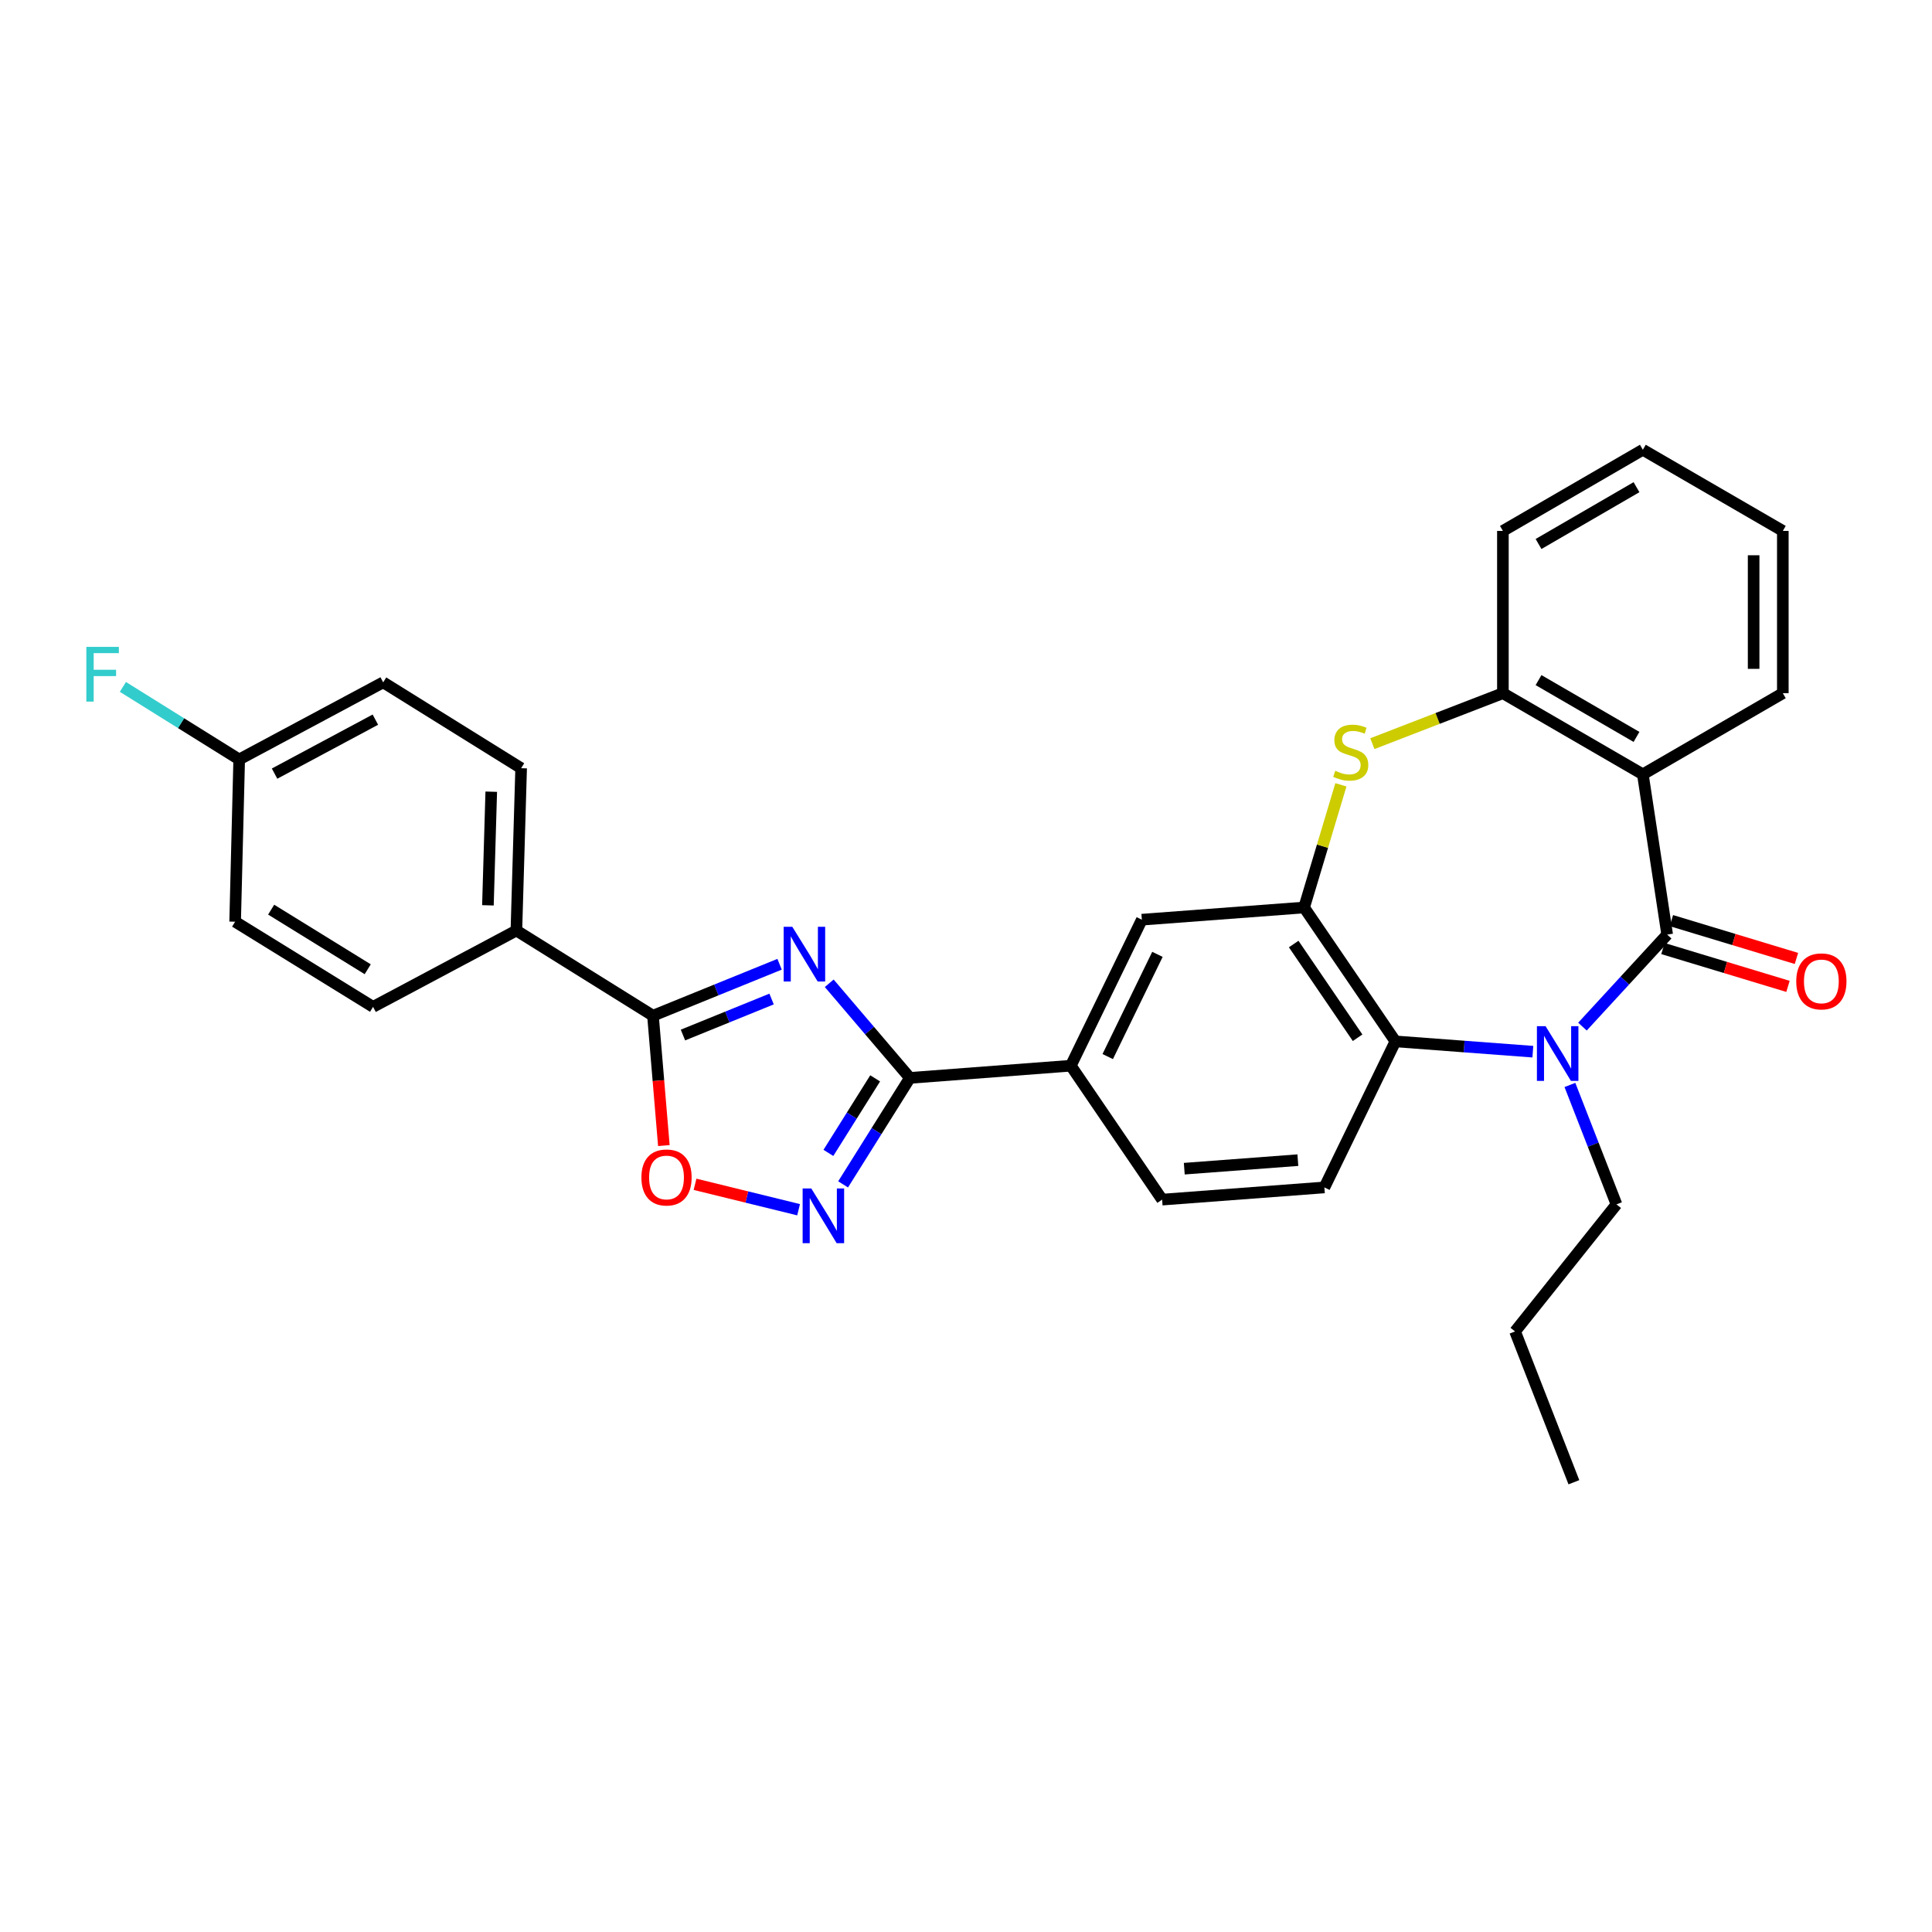 <?xml version='1.0' encoding='iso-8859-1'?>
<svg version='1.1' baseProfile='full'
              xmlns='http://www.w3.org/2000/svg'
                      xmlns:rdkit='http://www.rdkit.org/xml'
                      xmlns:xlink='http://www.w3.org/1999/xlink'
                  xml:space='preserve'
width='1000px' height='1000px' viewBox='0 0 1000 1000'>
<!-- END OF HEADER -->
<rect style='opacity:1.0;fill:#FFFFFF;stroke:none' width='1000' height='1000' x='0' y='0'> </rect>
<path class='bond-1' d='M 862.927,483.74 L 841.003,507.556' style='fill:none;fill-rule:evenodd;stroke:#000000;stroke-width:6px;stroke-linecap:butt;stroke-linejoin:miter;stroke-opacity:1' />
<path class='bond-1' d='M 841.003,507.556 L 819.079,531.373' style='fill:none;fill-rule:evenodd;stroke:#0000FF;stroke-width:6px;stroke-linecap:butt;stroke-linejoin:miter;stroke-opacity:1' />
<path class='bond-3' d='M 862.927,483.74 L 850.335,400.794' style='fill:none;fill-rule:evenodd;stroke:#000000;stroke-width:6px;stroke-linecap:butt;stroke-linejoin:miter;stroke-opacity:1' />
<path class='bond-15' d='M 860.739,490.971 L 893.1,500.761' style='fill:none;fill-rule:evenodd;stroke:#000000;stroke-width:6px;stroke-linecap:butt;stroke-linejoin:miter;stroke-opacity:1' />
<path class='bond-15' d='M 893.1,500.761 L 925.461,510.55' style='fill:none;fill-rule:evenodd;stroke:#FF0000;stroke-width:6px;stroke-linecap:butt;stroke-linejoin:miter;stroke-opacity:1' />
<path class='bond-15' d='M 865.114,476.509 L 897.475,486.298' style='fill:none;fill-rule:evenodd;stroke:#000000;stroke-width:6px;stroke-linecap:butt;stroke-linejoin:miter;stroke-opacity:1' />
<path class='bond-15' d='M 897.475,486.298 L 929.836,496.088' style='fill:none;fill-rule:evenodd;stroke:#FF0000;stroke-width:6px;stroke-linecap:butt;stroke-linejoin:miter;stroke-opacity:1' />
<path class='bond-0' d='M 429.211,508.94 L 450.088,533.431' style='fill:none;fill-rule:evenodd;stroke:#0000FF;stroke-width:6px;stroke-linecap:butt;stroke-linejoin:miter;stroke-opacity:1' />
<path class='bond-0' d='M 450.088,533.431 L 470.965,557.922' style='fill:none;fill-rule:evenodd;stroke:#000000;stroke-width:6px;stroke-linecap:butt;stroke-linejoin:miter;stroke-opacity:1' />
<path class='bond-4' d='M 403.512,499.097 L 370.746,512.413' style='fill:none;fill-rule:evenodd;stroke:#0000FF;stroke-width:6px;stroke-linecap:butt;stroke-linejoin:miter;stroke-opacity:1' />
<path class='bond-4' d='M 370.746,512.413 L 337.98,525.729' style='fill:none;fill-rule:evenodd;stroke:#000000;stroke-width:6px;stroke-linecap:butt;stroke-linejoin:miter;stroke-opacity:1' />
<path class='bond-4' d='M 399.371,517.09 L 376.435,526.411' style='fill:none;fill-rule:evenodd;stroke:#0000FF;stroke-width:6px;stroke-linecap:butt;stroke-linejoin:miter;stroke-opacity:1' />
<path class='bond-4' d='M 376.435,526.411 L 353.498,535.732' style='fill:none;fill-rule:evenodd;stroke:#000000;stroke-width:6px;stroke-linecap:butt;stroke-linejoin:miter;stroke-opacity:1' />
<path class='bond-8' d='M 793.402,544.35 L 757.831,541.684' style='fill:none;fill-rule:evenodd;stroke:#0000FF;stroke-width:6px;stroke-linecap:butt;stroke-linejoin:miter;stroke-opacity:1' />
<path class='bond-8' d='M 757.831,541.684 L 722.261,539.017' style='fill:none;fill-rule:evenodd;stroke:#000000;stroke-width:6px;stroke-linecap:butt;stroke-linejoin:miter;stroke-opacity:1' />
<path class='bond-19' d='M 812.585,561.568 L 824.635,592.475' style='fill:none;fill-rule:evenodd;stroke:#0000FF;stroke-width:6px;stroke-linecap:butt;stroke-linejoin:miter;stroke-opacity:1' />
<path class='bond-19' d='M 824.635,592.475 L 836.686,623.382' style='fill:none;fill-rule:evenodd;stroke:#000000;stroke-width:6px;stroke-linecap:butt;stroke-linejoin:miter;stroke-opacity:1' />
<path class='bond-2' d='M 470.965,557.922 L 554.254,551.609' style='fill:none;fill-rule:evenodd;stroke:#000000;stroke-width:6px;stroke-linecap:butt;stroke-linejoin:miter;stroke-opacity:1' />
<path class='bond-5' d='M 470.965,557.922 L 453.675,585.477' style='fill:none;fill-rule:evenodd;stroke:#000000;stroke-width:6px;stroke-linecap:butt;stroke-linejoin:miter;stroke-opacity:1' />
<path class='bond-5' d='M 453.675,585.477 L 436.386,613.033' style='fill:none;fill-rule:evenodd;stroke:#0000FF;stroke-width:6px;stroke-linecap:butt;stroke-linejoin:miter;stroke-opacity:1' />
<path class='bond-5' d='M 452.979,558.158 L 440.876,577.447' style='fill:none;fill-rule:evenodd;stroke:#000000;stroke-width:6px;stroke-linecap:butt;stroke-linejoin:miter;stroke-opacity:1' />
<path class='bond-5' d='M 440.876,577.447 L 428.774,596.736' style='fill:none;fill-rule:evenodd;stroke:#0000FF;stroke-width:6px;stroke-linecap:butt;stroke-linejoin:miter;stroke-opacity:1' />
<path class='bond-10' d='M 850.335,400.794 L 777.899,358.797' style='fill:none;fill-rule:evenodd;stroke:#000000;stroke-width:6px;stroke-linecap:butt;stroke-linejoin:miter;stroke-opacity:1' />
<path class='bond-10' d='M 847.048,381.423 L 796.343,352.025' style='fill:none;fill-rule:evenodd;stroke:#000000;stroke-width:6px;stroke-linecap:butt;stroke-linejoin:miter;stroke-opacity:1' />
<path class='bond-21' d='M 850.335,400.794 L 922.787,358.797' style='fill:none;fill-rule:evenodd;stroke:#000000;stroke-width:6px;stroke-linecap:butt;stroke-linejoin:miter;stroke-opacity:1' />
<path class='bond-14' d='M 337.98,525.729 L 267.282,481.641' style='fill:none;fill-rule:evenodd;stroke:#000000;stroke-width:6px;stroke-linecap:butt;stroke-linejoin:miter;stroke-opacity:1' />
<path class='bond-33' d='M 337.98,525.729 L 340.796,559.341' style='fill:none;fill-rule:evenodd;stroke:#000000;stroke-width:6px;stroke-linecap:butt;stroke-linejoin:miter;stroke-opacity:1' />
<path class='bond-33' d='M 340.796,559.341 L 343.613,592.953' style='fill:none;fill-rule:evenodd;stroke:#FF0000;stroke-width:6px;stroke-linecap:butt;stroke-linejoin:miter;stroke-opacity:1' />
<path class='bond-9' d='M 413.35,626.151 L 386.549,619.572' style='fill:none;fill-rule:evenodd;stroke:#0000FF;stroke-width:6px;stroke-linecap:butt;stroke-linejoin:miter;stroke-opacity:1' />
<path class='bond-9' d='M 386.549,619.572 L 359.749,612.994' style='fill:none;fill-rule:evenodd;stroke:#FF0000;stroke-width:6px;stroke-linecap:butt;stroke-linejoin:miter;stroke-opacity:1' />
<path class='bond-6' d='M 675.008,469.721 L 722.261,539.017' style='fill:none;fill-rule:evenodd;stroke:#000000;stroke-width:6px;stroke-linecap:butt;stroke-linejoin:miter;stroke-opacity:1' />
<path class='bond-6' d='M 669.612,488.628 L 702.689,537.136' style='fill:none;fill-rule:evenodd;stroke:#000000;stroke-width:6px;stroke-linecap:butt;stroke-linejoin:miter;stroke-opacity:1' />
<path class='bond-12' d='M 675.008,469.721 L 591.014,476.025' style='fill:none;fill-rule:evenodd;stroke:#000000;stroke-width:6px;stroke-linecap:butt;stroke-linejoin:miter;stroke-opacity:1' />
<path class='bond-30' d='M 675.008,469.721 L 684.529,437.973' style='fill:none;fill-rule:evenodd;stroke:#000000;stroke-width:6px;stroke-linecap:butt;stroke-linejoin:miter;stroke-opacity:1' />
<path class='bond-30' d='M 684.529,437.973 L 694.05,406.224' style='fill:none;fill-rule:evenodd;stroke:#CCCC00;stroke-width:6px;stroke-linecap:butt;stroke-linejoin:miter;stroke-opacity:1' />
<path class='bond-7' d='M 710.333,384.917 L 744.116,371.857' style='fill:none;fill-rule:evenodd;stroke:#CCCC00;stroke-width:6px;stroke-linecap:butt;stroke-linejoin:miter;stroke-opacity:1' />
<path class='bond-7' d='M 744.116,371.857 L 777.899,358.797' style='fill:none;fill-rule:evenodd;stroke:#000000;stroke-width:6px;stroke-linecap:butt;stroke-linejoin:miter;stroke-opacity:1' />
<path class='bond-13' d='M 722.261,539.017 L 685.501,614.609' style='fill:none;fill-rule:evenodd;stroke:#000000;stroke-width:6px;stroke-linecap:butt;stroke-linejoin:miter;stroke-opacity:1' />
<path class='bond-25' d='M 777.899,358.797 L 777.899,274.802' style='fill:none;fill-rule:evenodd;stroke:#000000;stroke-width:6px;stroke-linecap:butt;stroke-linejoin:miter;stroke-opacity:1' />
<path class='bond-11' d='M 554.254,551.609 L 601.515,620.922' style='fill:none;fill-rule:evenodd;stroke:#000000;stroke-width:6px;stroke-linecap:butt;stroke-linejoin:miter;stroke-opacity:1' />
<path class='bond-32' d='M 554.254,551.609 L 591.014,476.025' style='fill:none;fill-rule:evenodd;stroke:#000000;stroke-width:6px;stroke-linecap:butt;stroke-linejoin:miter;stroke-opacity:1' />
<path class='bond-32' d='M 573.356,546.88 L 599.088,493.971' style='fill:none;fill-rule:evenodd;stroke:#000000;stroke-width:6px;stroke-linecap:butt;stroke-linejoin:miter;stroke-opacity:1' />
<path class='bond-16' d='M 685.501,614.609 L 601.515,620.922' style='fill:none;fill-rule:evenodd;stroke:#000000;stroke-width:6px;stroke-linecap:butt;stroke-linejoin:miter;stroke-opacity:1' />
<path class='bond-16' d='M 671.771,600.489 L 612.98,604.908' style='fill:none;fill-rule:evenodd;stroke:#000000;stroke-width:6px;stroke-linecap:butt;stroke-linejoin:miter;stroke-opacity:1' />
<path class='bond-17' d='M 267.282,481.641 L 269.741,397.621' style='fill:none;fill-rule:evenodd;stroke:#000000;stroke-width:6px;stroke-linecap:butt;stroke-linejoin:miter;stroke-opacity:1' />
<path class='bond-17' d='M 252.547,468.596 L 254.269,409.782' style='fill:none;fill-rule:evenodd;stroke:#000000;stroke-width:6px;stroke-linecap:butt;stroke-linejoin:miter;stroke-opacity:1' />
<path class='bond-18' d='M 267.282,481.641 L 193.1,521.154' style='fill:none;fill-rule:evenodd;stroke:#000000;stroke-width:6px;stroke-linecap:butt;stroke-linejoin:miter;stroke-opacity:1' />
<path class='bond-22' d='M 269.741,397.621 L 198.338,353.181' style='fill:none;fill-rule:evenodd;stroke:#000000;stroke-width:6px;stroke-linecap:butt;stroke-linejoin:miter;stroke-opacity:1' />
<path class='bond-23' d='M 193.1,521.154 L 121.705,477.075' style='fill:none;fill-rule:evenodd;stroke:#000000;stroke-width:6px;stroke-linecap:butt;stroke-linejoin:miter;stroke-opacity:1' />
<path class='bond-23' d='M 190.329,501.685 L 140.352,470.83' style='fill:none;fill-rule:evenodd;stroke:#000000;stroke-width:6px;stroke-linecap:butt;stroke-linejoin:miter;stroke-opacity:1' />
<path class='bond-26' d='M 836.686,623.382 L 784.195,689.152' style='fill:none;fill-rule:evenodd;stroke:#000000;stroke-width:6px;stroke-linecap:butt;stroke-linejoin:miter;stroke-opacity:1' />
<path class='bond-20' d='M 123.804,393.088 L 121.705,477.075' style='fill:none;fill-rule:evenodd;stroke:#000000;stroke-width:6px;stroke-linecap:butt;stroke-linejoin:miter;stroke-opacity:1' />
<path class='bond-24' d='M 123.804,393.088 L 93.706,374.312' style='fill:none;fill-rule:evenodd;stroke:#000000;stroke-width:6px;stroke-linecap:butt;stroke-linejoin:miter;stroke-opacity:1' />
<path class='bond-24' d='M 93.706,374.312 L 63.609,355.536' style='fill:none;fill-rule:evenodd;stroke:#33CCCC;stroke-width:6px;stroke-linecap:butt;stroke-linejoin:miter;stroke-opacity:1' />
<path class='bond-34' d='M 123.804,393.088 L 198.338,353.181' style='fill:none;fill-rule:evenodd;stroke:#000000;stroke-width:6px;stroke-linecap:butt;stroke-linejoin:miter;stroke-opacity:1' />
<path class='bond-34' d='M 142.116,400.423 L 194.29,372.488' style='fill:none;fill-rule:evenodd;stroke:#000000;stroke-width:6px;stroke-linecap:butt;stroke-linejoin:miter;stroke-opacity:1' />
<path class='bond-27' d='M 922.787,358.797 L 922.787,274.802' style='fill:none;fill-rule:evenodd;stroke:#000000;stroke-width:6px;stroke-linecap:butt;stroke-linejoin:miter;stroke-opacity:1' />
<path class='bond-27' d='M 907.677,346.198 L 907.677,287.401' style='fill:none;fill-rule:evenodd;stroke:#000000;stroke-width:6px;stroke-linecap:butt;stroke-linejoin:miter;stroke-opacity:1' />
<path class='bond-31' d='M 777.899,274.802 L 850.335,232.796' style='fill:none;fill-rule:evenodd;stroke:#000000;stroke-width:6px;stroke-linecap:butt;stroke-linejoin:miter;stroke-opacity:1' />
<path class='bond-31' d='M 796.345,281.572 L 847.05,252.168' style='fill:none;fill-rule:evenodd;stroke:#000000;stroke-width:6px;stroke-linecap:butt;stroke-linejoin:miter;stroke-opacity:1' />
<path class='bond-29' d='M 784.195,689.152 L 814.642,767.204' style='fill:none;fill-rule:evenodd;stroke:#000000;stroke-width:6px;stroke-linecap:butt;stroke-linejoin:miter;stroke-opacity:1' />
<path class='bond-28' d='M 922.787,274.802 L 850.335,232.796' style='fill:none;fill-rule:evenodd;stroke:#000000;stroke-width:6px;stroke-linecap:butt;stroke-linejoin:miter;stroke-opacity:1' />
<path  class='atom-1' d='M 410.107 479.712
L 419.387 494.712
Q 420.307 496.192, 421.787 498.872
Q 423.267 501.552, 423.347 501.712
L 423.347 479.712
L 427.107 479.712
L 427.107 508.032
L 423.227 508.032
L 413.267 491.632
Q 412.107 489.712, 410.867 487.512
Q 409.667 485.312, 409.307 484.632
L 409.307 508.032
L 405.627 508.032
L 405.627 479.712
L 410.107 479.712
' fill='#0000FF'/>
<path  class='atom-2' d='M 799.987 531.153
L 809.267 546.153
Q 810.187 547.633, 811.667 550.313
Q 813.147 552.993, 813.227 553.153
L 813.227 531.153
L 816.987 531.153
L 816.987 559.473
L 813.107 559.473
L 803.147 543.073
Q 801.987 541.153, 800.747 538.953
Q 799.547 536.753, 799.187 536.073
L 799.187 559.473
L 795.507 559.473
L 795.507 531.153
L 799.987 531.153
' fill='#0000FF'/>
<path  class='atom-6' d='M 419.92 615.14
L 429.2 630.14
Q 430.12 631.62, 431.6 634.3
Q 433.08 636.98, 433.16 637.14
L 433.16 615.14
L 436.92 615.14
L 436.92 643.46
L 433.04 643.46
L 423.08 627.06
Q 421.92 625.14, 420.68 622.94
Q 419.48 620.74, 419.12 620.06
L 419.12 643.46
L 415.44 643.46
L 415.44 615.14
L 419.92 615.14
' fill='#0000FF'/>
<path  class='atom-8' d='M 691.142 398.964
Q 691.462 399.084, 692.782 399.644
Q 694.102 400.204, 695.542 400.564
Q 697.022 400.884, 698.462 400.884
Q 701.142 400.884, 702.702 399.604
Q 704.262 398.284, 704.262 396.004
Q 704.262 394.444, 703.462 393.484
Q 702.702 392.524, 701.502 392.004
Q 700.302 391.484, 698.302 390.884
Q 695.782 390.124, 694.262 389.404
Q 692.782 388.684, 691.702 387.164
Q 690.662 385.644, 690.662 383.084
Q 690.662 379.524, 693.062 377.324
Q 695.502 375.124, 700.302 375.124
Q 703.582 375.124, 707.302 376.684
L 706.382 379.764
Q 702.982 378.364, 700.422 378.364
Q 697.662 378.364, 696.142 379.524
Q 694.622 380.644, 694.662 382.604
Q 694.662 384.124, 695.422 385.044
Q 696.222 385.964, 697.342 386.484
Q 698.502 387.004, 700.422 387.604
Q 702.982 388.404, 704.502 389.204
Q 706.022 390.004, 707.102 391.644
Q 708.222 393.244, 708.222 396.004
Q 708.222 399.924, 705.582 402.044
Q 702.982 404.124, 698.622 404.124
Q 696.102 404.124, 694.182 403.564
Q 692.302 403.044, 690.062 402.124
L 691.142 398.964
' fill='#CCCC00'/>
<path  class='atom-10' d='M 331.989 609.451
Q 331.989 602.651, 335.349 598.851
Q 338.709 595.051, 344.989 595.051
Q 351.269 595.051, 354.629 598.851
Q 357.989 602.651, 357.989 609.451
Q 357.989 616.331, 354.589 620.251
Q 351.189 624.131, 344.989 624.131
Q 338.749 624.131, 335.349 620.251
Q 331.989 616.371, 331.989 609.451
M 344.989 620.931
Q 349.309 620.931, 351.629 618.051
Q 353.989 615.131, 353.989 609.451
Q 353.989 603.891, 351.629 601.091
Q 349.309 598.251, 344.989 598.251
Q 340.669 598.251, 338.309 601.051
Q 335.989 603.851, 335.989 609.451
Q 335.989 615.171, 338.309 618.051
Q 340.669 620.931, 344.989 620.931
' fill='#FF0000'/>
<path  class='atom-16' d='M 929.733 507.962
Q 929.733 501.162, 933.093 497.362
Q 936.453 493.562, 942.733 493.562
Q 949.013 493.562, 952.373 497.362
Q 955.733 501.162, 955.733 507.962
Q 955.733 514.842, 952.333 518.762
Q 948.933 522.642, 942.733 522.642
Q 936.493 522.642, 933.093 518.762
Q 929.733 514.882, 929.733 507.962
M 942.733 519.442
Q 947.053 519.442, 949.373 516.562
Q 951.733 513.642, 951.733 507.962
Q 951.733 502.402, 949.373 499.602
Q 947.053 496.762, 942.733 496.762
Q 938.413 496.762, 936.053 499.562
Q 933.733 502.362, 933.733 507.962
Q 933.733 513.682, 936.053 516.562
Q 938.413 519.442, 942.733 519.442
' fill='#FF0000'/>
<path  class='atom-25' d='M 44.686 334.824
L 61.526 334.824
L 61.526 338.064
L 48.486 338.064
L 48.486 346.664
L 60.086 346.664
L 60.086 349.944
L 48.486 349.944
L 48.486 363.144
L 44.686 363.144
L 44.686 334.824
' fill='#33CCCC'/>
</svg>
